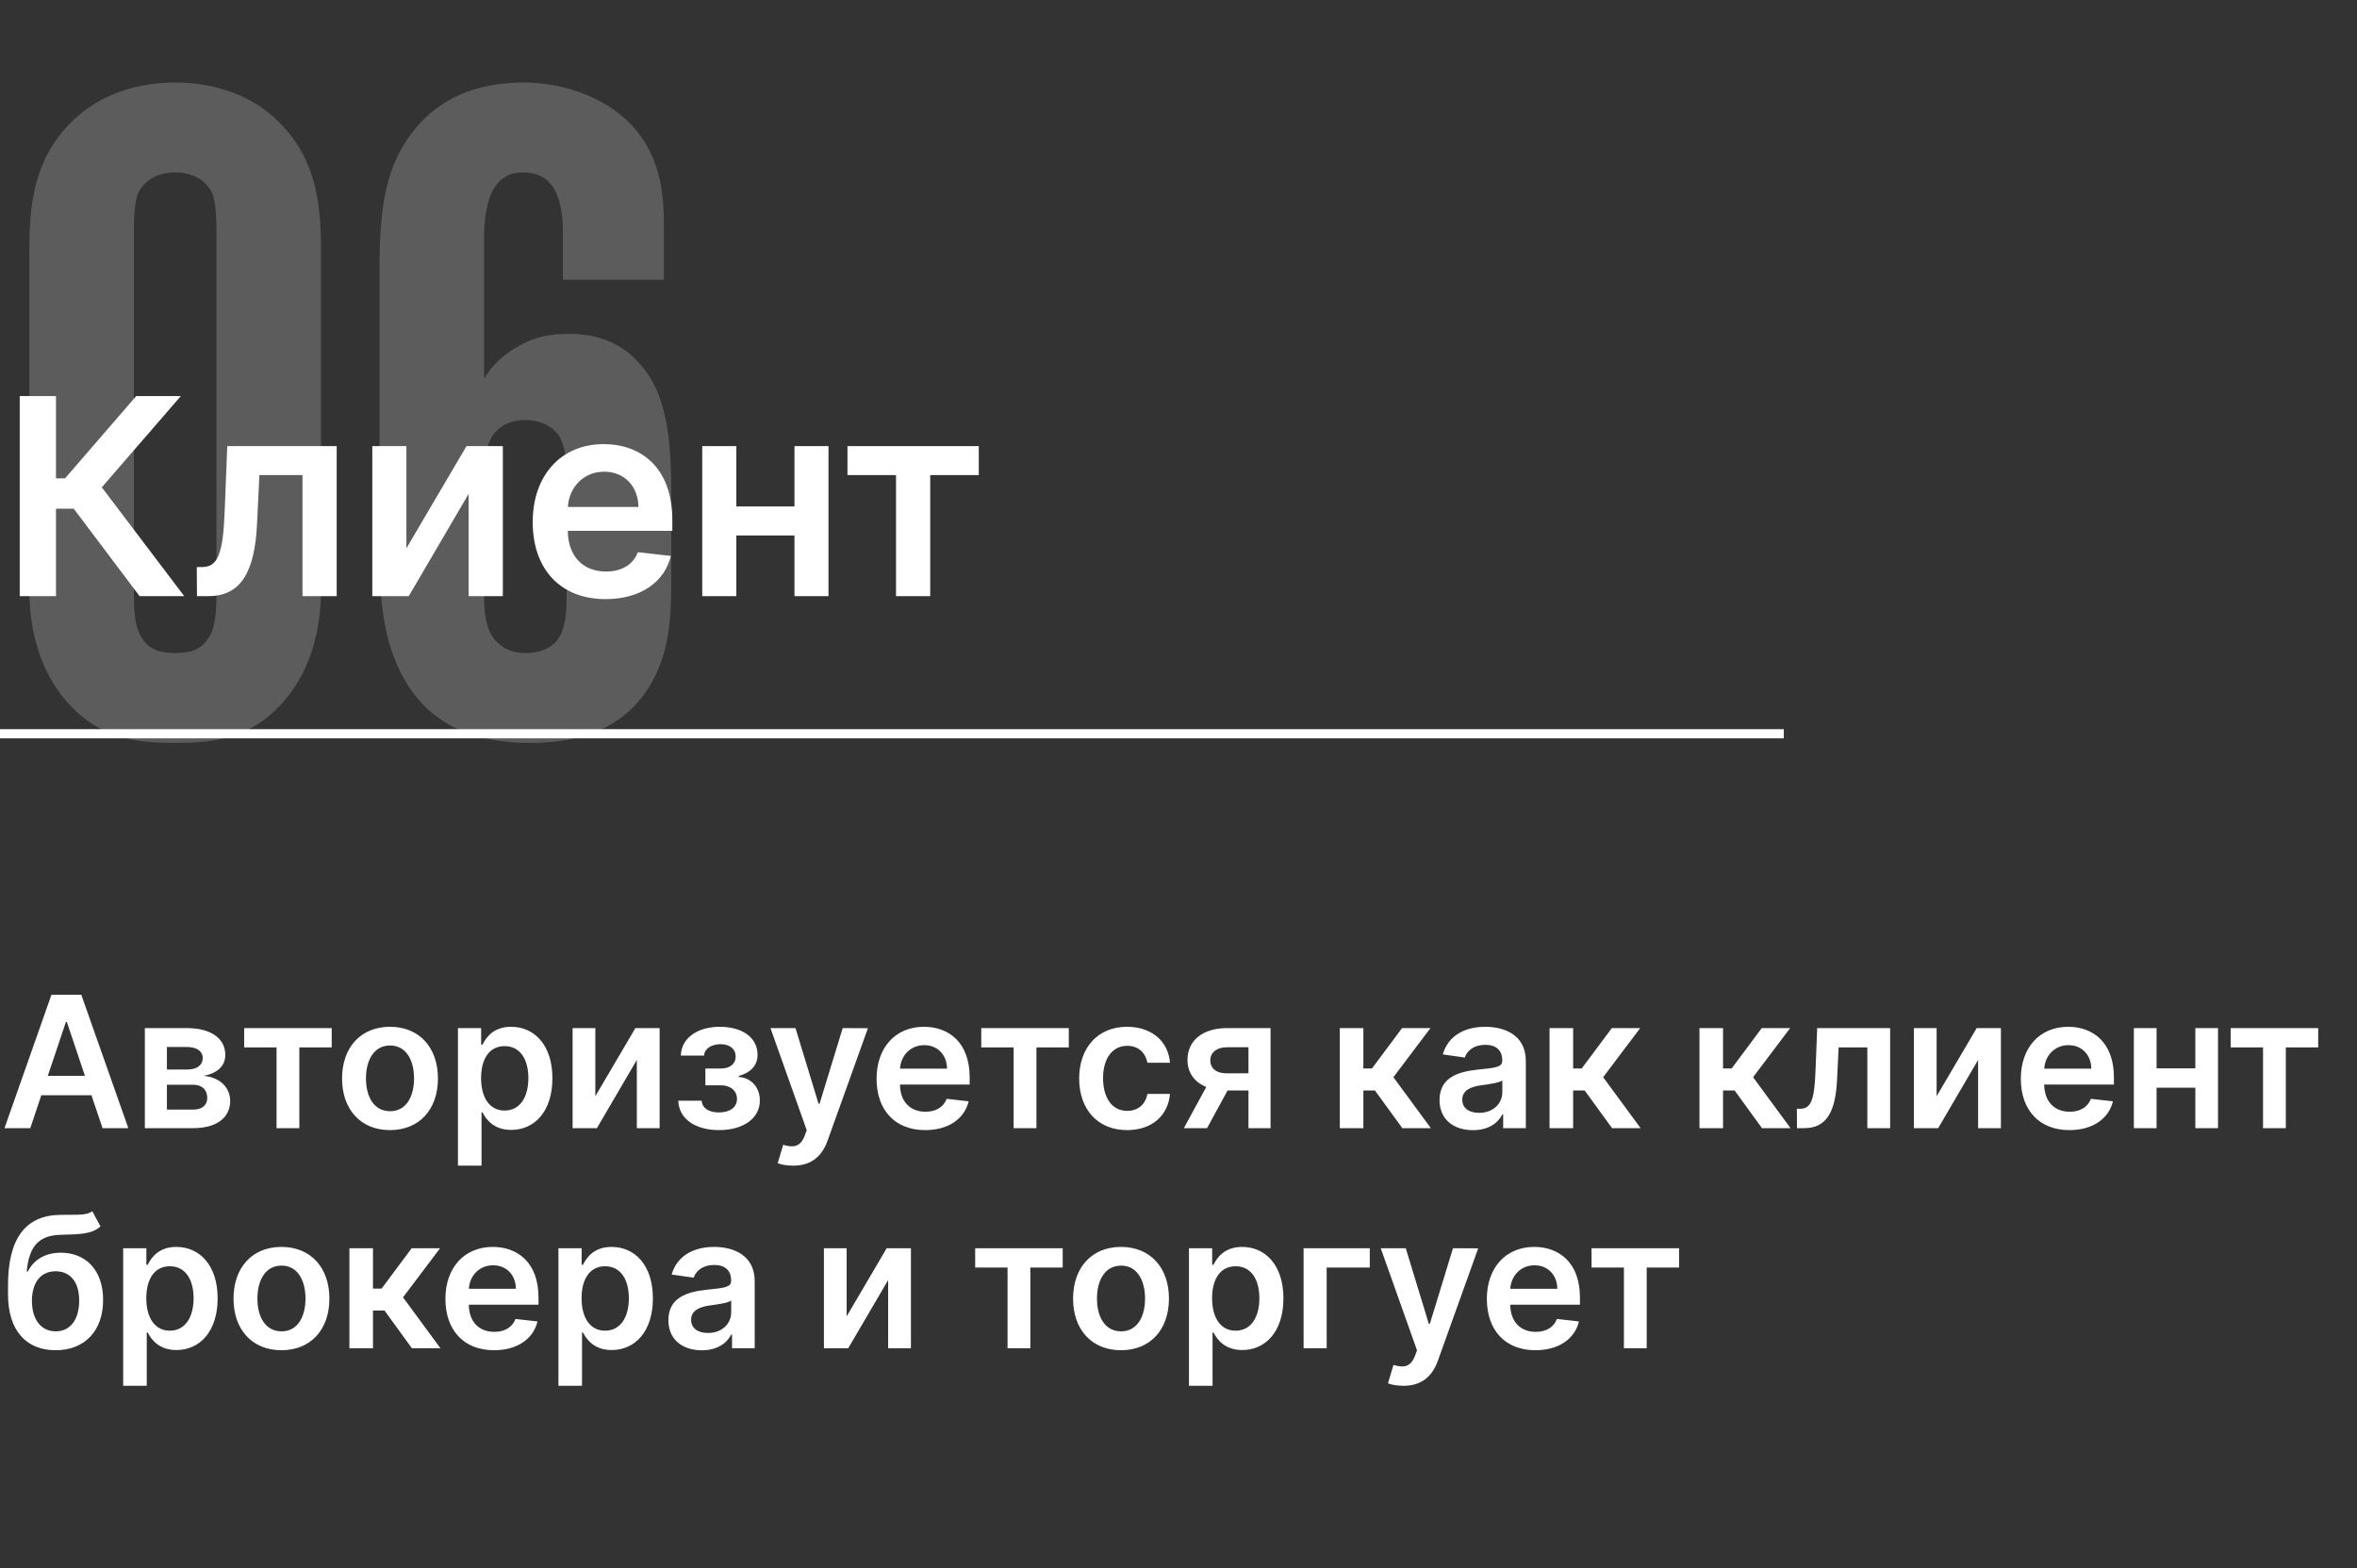<?xml version="1.0" encoding="UTF-8"?> <svg xmlns="http://www.w3.org/2000/svg" width="257" height="171" viewBox="0 0 257 171" fill="none"><rect x="0" y="0" width="257" height="171" fill="#333333" stroke="none"/> <path d="M15.224 65H20.092L11.101 53.132L19.72 43.182H14.851L7.095 52.152H6.104V43.182H2.152V65H6.104V55.465H8.043L15.224 65ZM21.477 65H22.671C26.186 65 27.773 62.528 28.029 57.074L28.285 51.8H32.983V65H36.712V48.636H24.78L24.492 55.881C24.311 60.472 23.715 61.825 22.021 61.825H21.456L21.477 65ZM44.313 59.78V48.636H40.595V65H44.569L51.099 53.846V65H54.828V48.636H50.865L44.313 59.78ZM66.032 65.32C69.846 65.32 72.467 63.455 73.149 60.611L69.548 60.206C69.026 61.591 67.748 62.315 66.086 62.315C63.593 62.315 61.942 60.675 61.91 57.873H73.309V56.69C73.309 50.948 69.857 48.423 65.83 48.423C61.143 48.423 58.085 51.864 58.085 56.914C58.085 62.049 61.1 65.32 66.032 65.32ZM61.92 55.273C62.038 53.185 63.582 51.428 65.883 51.428C68.099 51.428 69.591 53.047 69.612 55.273H61.92ZM80.289 48.636H76.571V65H80.289V58.384H86.628V65H90.336V48.636H86.628V55.22H80.289V48.636ZM92.405 51.8H97.7V65H101.428V51.8H106.723V48.636H92.405V51.8Z" fill="white"></path> <path d="M35 27.3C35 22.3 34.5 17.4 30.5 13.4C27.7 10.5 23.6 9 19.1 9C14.6 9 10.5 10.5 7.7 13.4C3.7 17.4 3.2 22.3 3.2 27.3V64.2C3.2 71.5 6.1 75.7 8.8 78C12 80.7 15.6 81 19.1 81C22.6 81 26.2 80.7 29.4 78C32.1 75.7 35 71.5 35 64.2V27.3ZM23.6 65C23.6 67.4 23.3 68.8 22.7 69.6C21.9 70.9 20.6 71.2 19.1 71.2C17.6 71.2 16.3 70.9 15.5 69.6C14.9 68.8 14.6 67.4 14.6 65V25.3C14.6 22.3 14.9 21.3 15.2 20.8C15.7 19.9 16.9 18.8 19.1 18.8C21.3 18.8 22.5 19.9 23 20.8C23.3 21.3 23.6 22.3 23.6 25.3V65ZM73.184 53.4C73.184 47.5 72.584 42.9 69.884 39.8C67.784 37.3 64.984 36.4 62.084 36.4C59.484 36.4 57.884 36.9 56.084 38C54.784 38.8 53.684 39.8 52.784 41.3V25.7C52.784 24.8 52.884 22.1 53.884 20.5C54.584 19.4 55.584 18.8 56.984 18.8C58.484 18.8 59.684 19.3 60.484 20.7C60.784 21.3 61.384 22.5 61.384 25.4V30.5H72.384V24.7C72.384 21.5 72.184 17.6 69.284 14.1C66.584 10.9 61.884 9 57.084 9C49.684 9 46.384 12.6 44.984 14.4C42.084 18.1 41.384 22.6 41.384 29.1V58.1C41.384 63.3 41.284 68.7 43.784 73.5C45.484 76.8 48.984 81 57.784 81C61.884 81 68.184 80.2 71.384 73.8C72.984 70.6 73.184 67.2 73.184 63.8V53.4ZM52.784 52.5C52.784 50.9 52.784 48.8 53.784 47.4C54.284 46.7 55.284 45.8 57.284 45.8C59.384 45.8 60.384 46.8 60.884 47.4C61.684 48.6 61.784 50.5 61.784 52.1V65.1C61.784 67.7 61.384 68.9 60.884 69.6C60.384 70.4 59.284 71.2 57.284 71.2C55.184 71.2 54.184 70.1 53.684 69.4C52.884 68.1 52.784 66.3 52.784 65V52.5Z" fill="white" fill-opacity="0.2"></path> <path d="M0 80H194.5" stroke="white"></path> <path d="M3.303 123L4.503 119.413H9.972L11.179 123H13.992L8.864 108.455H5.611L0.49 123H3.303ZM5.213 117.297L7.18 111.438H7.294L9.261 117.297H5.213ZM15.794 123H21.078C23.635 123 25.098 121.842 25.098 120.038C25.098 118.511 23.912 117.446 22.2 117.297C23.656 117.027 24.565 116.253 24.565 115.024C24.565 113.185 22.953 112.091 20.375 112.091H15.794V123ZM18.201 120.976V118.27H21.078C22.022 118.27 22.598 118.817 22.598 119.719C22.598 120.5 22.022 120.976 21.078 120.976H18.201ZM18.201 116.608V114.151H20.375C21.447 114.151 22.101 114.605 22.101 115.351C22.101 116.132 21.468 116.608 20.424 116.608H18.201ZM26.623 114.2H30.153V123H32.639V114.2H36.168V112.091H26.623V114.2ZM42.525 123.213C45.721 123.213 47.752 120.962 47.752 117.588C47.752 114.207 45.721 111.949 42.525 111.949C39.329 111.949 37.298 114.207 37.298 117.588C37.298 120.962 39.329 123.213 42.525 123.213ZM42.539 121.153C40.771 121.153 39.904 119.577 39.904 117.581C39.904 115.585 40.771 113.987 42.539 113.987C44.279 113.987 45.146 115.585 45.146 117.581C45.146 119.577 44.279 121.153 42.539 121.153ZM49.934 127.091H52.505V121.281H52.612C53.017 122.077 53.862 123.192 55.737 123.192C58.308 123.192 60.233 121.153 60.233 117.56C60.233 113.923 58.251 111.949 55.73 111.949C53.805 111.949 53.002 113.107 52.612 113.895H52.463V112.091H49.934V127.091ZM52.456 117.545C52.456 115.429 53.365 114.058 55.02 114.058C56.731 114.058 57.612 115.514 57.612 117.545C57.612 119.591 56.717 121.082 55.02 121.082C53.379 121.082 52.456 119.662 52.456 117.545ZM64.913 119.52V112.091H62.434V123H65.084L69.437 115.564V123H71.923V112.091H69.281L64.913 119.52ZM73.96 120.01C74.023 122.034 75.877 123.213 78.398 123.213C80.984 123.213 82.852 121.984 82.852 119.974C82.852 118.504 81.85 117.496 80.558 117.418V117.304C81.808 116.97 82.603 116.189 82.603 115.01C82.603 113.17 81.012 111.949 78.455 111.949C76.069 111.949 74.272 113.185 74.237 115.088H76.772C76.8 114.357 77.553 113.845 78.576 113.845C79.599 113.845 80.217 114.392 80.217 115.202C80.217 115.947 79.648 116.501 78.583 116.501H76.914V118.327H78.583C79.656 118.327 80.359 118.93 80.359 119.811C80.359 120.805 79.485 121.288 78.384 121.288C77.298 121.288 76.559 120.82 76.509 120.01H73.96ZM86.474 127.091C88.477 127.091 89.634 126.061 90.252 124.321L94.634 112.105L91.886 112.091L89.364 120.33H89.251L86.737 112.091H84.009L87.965 123.227L87.745 123.817C87.269 125.06 86.516 125.145 85.394 124.818L84.798 126.821C85.146 126.963 85.771 127.091 86.474 127.091ZM100.877 123.213C103.42 123.213 105.167 121.97 105.621 120.074L103.221 119.804C102.873 120.727 102.021 121.21 100.913 121.21C99.251 121.21 98.15 120.116 98.129 118.249H105.728V117.46C105.728 113.632 103.427 111.949 100.742 111.949C97.617 111.949 95.579 114.243 95.579 117.609C95.579 121.033 97.589 123.213 100.877 123.213ZM98.136 116.516C98.214 115.124 99.244 113.952 100.778 113.952C102.255 113.952 103.249 115.031 103.263 116.516H98.136ZM106.994 114.2H110.524V123H113.01V114.2H116.539V112.091H106.994V114.2ZM122.896 123.213C125.637 123.213 127.385 121.587 127.569 119.271H125.112C124.892 120.443 124.047 121.118 122.917 121.118C121.312 121.118 120.275 119.776 120.275 117.545C120.275 115.344 121.333 114.023 122.917 114.023C124.153 114.023 124.913 114.818 125.112 115.869H127.569C127.392 113.504 125.545 111.949 122.882 111.949C119.686 111.949 117.669 114.257 117.669 117.588C117.669 120.891 119.636 123.213 122.896 123.213ZM136.129 123H138.537V112.091H133.8C131.129 112.091 129.474 113.462 129.482 115.557C129.474 116.935 130.227 117.979 131.527 118.511L129.084 123H131.612L133.849 118.895H136.129V123ZM136.129 117.02H133.714C132.585 117.02 131.96 116.43 131.967 115.614C131.96 114.797 132.621 114.179 133.8 114.179H136.129V117.02ZM146.087 123H148.658V118.888H149.915L152.905 123H156.016L151.932 117.446L155.973 112.091H152.876L149.595 116.494H148.658V112.091H146.087V123ZM160.613 123.22C162.324 123.22 163.347 122.418 163.816 121.501H163.901V123H166.373V115.699C166.373 112.815 164.022 111.949 161.941 111.949C159.647 111.949 157.885 112.972 157.317 114.96L159.718 115.301C159.973 114.555 160.698 113.916 161.955 113.916C163.148 113.916 163.801 114.527 163.801 115.599V115.642C163.801 116.381 163.027 116.416 161.103 116.622C158.986 116.849 156.962 117.482 156.962 119.939C156.962 122.084 158.532 123.22 160.613 123.22ZM161.28 121.331C160.208 121.331 159.441 120.841 159.441 119.896C159.441 118.909 160.3 118.497 161.451 118.334C162.125 118.241 163.475 118.071 163.809 117.801V119.087C163.809 120.301 162.828 121.331 161.28 121.331ZM168.958 123H171.529V118.888H172.786L175.776 123H178.887L174.803 117.446L178.844 112.091H175.748L172.466 116.494H171.529V112.091H168.958V123ZM185.305 123H187.876V118.888H189.134L192.124 123H195.234L191.151 117.446L195.192 112.091H192.095L188.814 116.494H187.876V112.091H185.305V123ZM195.939 123H196.735C199.078 123 200.137 121.352 200.307 117.716L200.478 114.2H203.61V123H206.096V112.091H198.141L197.949 116.92C197.828 119.982 197.431 120.884 196.301 120.884H195.925L195.939 123ZM211.163 119.52V112.091H208.684V123H211.333L215.687 115.564V123H218.173V112.091H215.531L211.163 119.52ZM225.643 123.213C228.185 123.213 229.933 121.97 230.387 120.074L227.987 119.804C227.638 120.727 226.786 121.21 225.678 121.21C224.016 121.21 222.915 120.116 222.894 118.249H230.494V117.46C230.494 113.632 228.192 111.949 225.508 111.949C222.383 111.949 220.344 114.243 220.344 117.609C220.344 121.033 222.354 123.213 225.643 123.213ZM222.901 116.516C222.979 115.124 224.009 113.952 225.543 113.952C227.021 113.952 228.015 115.031 228.029 116.516H222.901ZM235.147 112.091H232.669V123H235.147V118.589H239.373V123H241.845V112.091H239.373V116.48H235.147V112.091ZM243.224 114.2H246.754V123H249.24V114.2H252.77V112.091H243.224V114.2ZM10.064 132.057C9.538 132.455 8.707 132.447 7.578 132.447C7.259 132.447 6.925 132.447 6.562 132.455C2.805 132.504 0.874 135.004 0.874 140.132V141.112C0.874 145.104 2.891 147.213 6.065 147.213C9.24 147.213 11.243 145.097 11.243 141.73C11.243 138.463 9.339 136.581 6.634 136.581C4.972 136.581 3.714 137.298 3.033 138.634H2.912C3.168 135.913 4.19 134.685 6.634 134.628C8.8 134.578 10.014 134.543 10.959 133.719L10.064 132.057ZM6.08 145.153C4.467 145.153 3.48 143.861 3.48 141.801C3.501 139.77 4.474 138.605 6.065 138.605C7.656 138.605 8.636 139.77 8.636 141.801C8.636 143.868 7.663 145.153 6.08 145.153ZM13.43 151.091H16.001V145.281H16.108C16.513 146.077 17.358 147.192 19.233 147.192C21.804 147.192 23.729 145.153 23.729 141.56C23.729 137.923 21.747 135.949 19.226 135.949C17.301 135.949 16.499 137.107 16.108 137.895H15.959V136.091H13.43V151.091ZM15.952 141.545C15.952 139.429 16.861 138.058 18.516 138.058C20.227 138.058 21.108 139.514 21.108 141.545C21.108 143.591 20.213 145.082 18.516 145.082C16.875 145.082 15.952 143.662 15.952 141.545ZM30.689 147.213C33.885 147.213 35.916 144.962 35.916 141.588C35.916 138.207 33.885 135.949 30.689 135.949C27.493 135.949 25.462 138.207 25.462 141.588C25.462 144.962 27.493 147.213 30.689 147.213ZM30.703 145.153C28.935 145.153 28.068 143.577 28.068 141.581C28.068 139.585 28.935 137.987 30.703 137.987C32.443 137.987 33.31 139.585 33.31 141.581C33.31 143.577 32.443 145.153 30.703 145.153ZM38.098 147H40.669V142.888H41.926L44.916 147H48.027L43.944 141.446L47.985 136.091H44.888L41.607 140.494H40.669V136.091H38.098V147ZM53.865 147.213C56.408 147.213 58.155 145.97 58.61 144.074L56.209 143.804C55.861 144.727 55.009 145.21 53.901 145.21C52.239 145.21 51.138 144.116 51.117 142.249H58.716V141.46C58.716 137.632 56.415 135.949 53.73 135.949C50.605 135.949 48.567 138.243 48.567 141.609C48.567 145.033 50.577 147.213 53.865 147.213ZM51.124 140.516C51.202 139.124 52.232 137.952 53.766 137.952C55.243 137.952 56.238 139.031 56.252 140.516H51.124ZM60.891 151.091H63.462V145.281H63.569C63.974 146.077 64.819 147.192 66.694 147.192C69.265 147.192 71.19 145.153 71.19 141.56C71.19 137.923 69.208 135.949 66.687 135.949C64.762 135.949 63.959 137.107 63.569 137.895H63.42V136.091H60.891V151.091ZM63.413 141.545C63.413 139.429 64.322 138.058 65.977 138.058C67.688 138.058 68.569 139.514 68.569 141.545C68.569 143.591 67.674 145.082 65.977 145.082C64.336 145.082 63.413 143.662 63.413 141.545ZM76.531 147.22C78.242 147.22 79.265 146.418 79.734 145.501H79.819V147H82.29V139.699C82.29 136.815 79.94 135.949 77.859 135.949C75.565 135.949 73.803 136.972 73.235 138.96L75.636 139.301C75.891 138.555 76.616 137.916 77.873 137.916C79.066 137.916 79.719 138.527 79.719 139.599V139.642C79.719 140.381 78.945 140.416 77.021 140.622C74.904 140.849 72.88 141.482 72.88 143.939C72.88 146.084 74.45 147.22 76.531 147.22ZM77.198 145.331C76.126 145.331 75.359 144.841 75.359 143.896C75.359 142.909 76.218 142.497 77.369 142.334C78.043 142.241 79.393 142.071 79.727 141.801V143.087C79.727 144.301 78.746 145.331 77.198 145.331ZM92.315 143.52V136.091H89.837V147H92.486L96.84 139.564V147H99.325V136.091H96.683L92.315 143.52ZM106.33 138.2H109.86V147H112.346V138.2H115.875V136.091H106.33V138.2ZM122.232 147.213C125.428 147.213 127.459 144.962 127.459 141.588C127.459 138.207 125.428 135.949 122.232 135.949C119.036 135.949 117.005 138.207 117.005 141.588C117.005 144.962 119.036 147.213 122.232 147.213ZM122.246 145.153C120.478 145.153 119.611 143.577 119.611 141.581C119.611 139.585 120.478 137.987 122.246 137.987C123.986 137.987 124.853 139.585 124.853 141.581C124.853 143.577 123.986 145.153 122.246 145.153ZM129.641 151.091H132.212V145.281H132.319C132.724 146.077 133.569 147.192 135.444 147.192C138.015 147.192 139.94 145.153 139.94 141.56C139.94 137.923 137.958 135.949 135.437 135.949C133.512 135.949 132.71 137.107 132.319 137.895H132.17V136.091H129.641V151.091ZM132.163 141.545C132.163 139.429 133.072 138.058 134.727 138.058C136.438 138.058 137.319 139.514 137.319 141.545C137.319 143.591 136.424 145.082 134.727 145.082C133.086 145.082 132.163 143.662 132.163 141.545ZM149.357 136.091H142.141V147H144.656V138.2H149.357V136.091ZM153.017 151.091C155.02 151.091 156.177 150.061 156.795 148.321L161.177 136.105L158.429 136.091L155.907 144.33H155.794L153.279 136.091H150.552L154.508 147.227L154.288 147.817C153.812 149.06 153.059 149.145 151.937 148.818L151.341 150.821C151.689 150.963 152.314 151.091 153.017 151.091ZM167.42 147.213C169.963 147.213 171.71 145.97 172.164 144.074L169.764 143.804C169.416 144.727 168.564 145.21 167.456 145.21C165.794 145.21 164.693 144.116 164.672 142.249H172.271V141.46C172.271 137.632 169.97 135.949 167.285 135.949C164.16 135.949 162.122 138.243 162.122 141.609C162.122 145.033 164.132 147.213 167.42 147.213ZM164.679 140.516C164.757 139.124 165.787 137.952 167.321 137.952C168.798 137.952 169.792 139.031 169.806 140.516H164.679ZM173.537 138.2H177.067V147H179.553V138.2H183.082V136.091H173.537V138.2Z" fill="white"></path> </svg> 